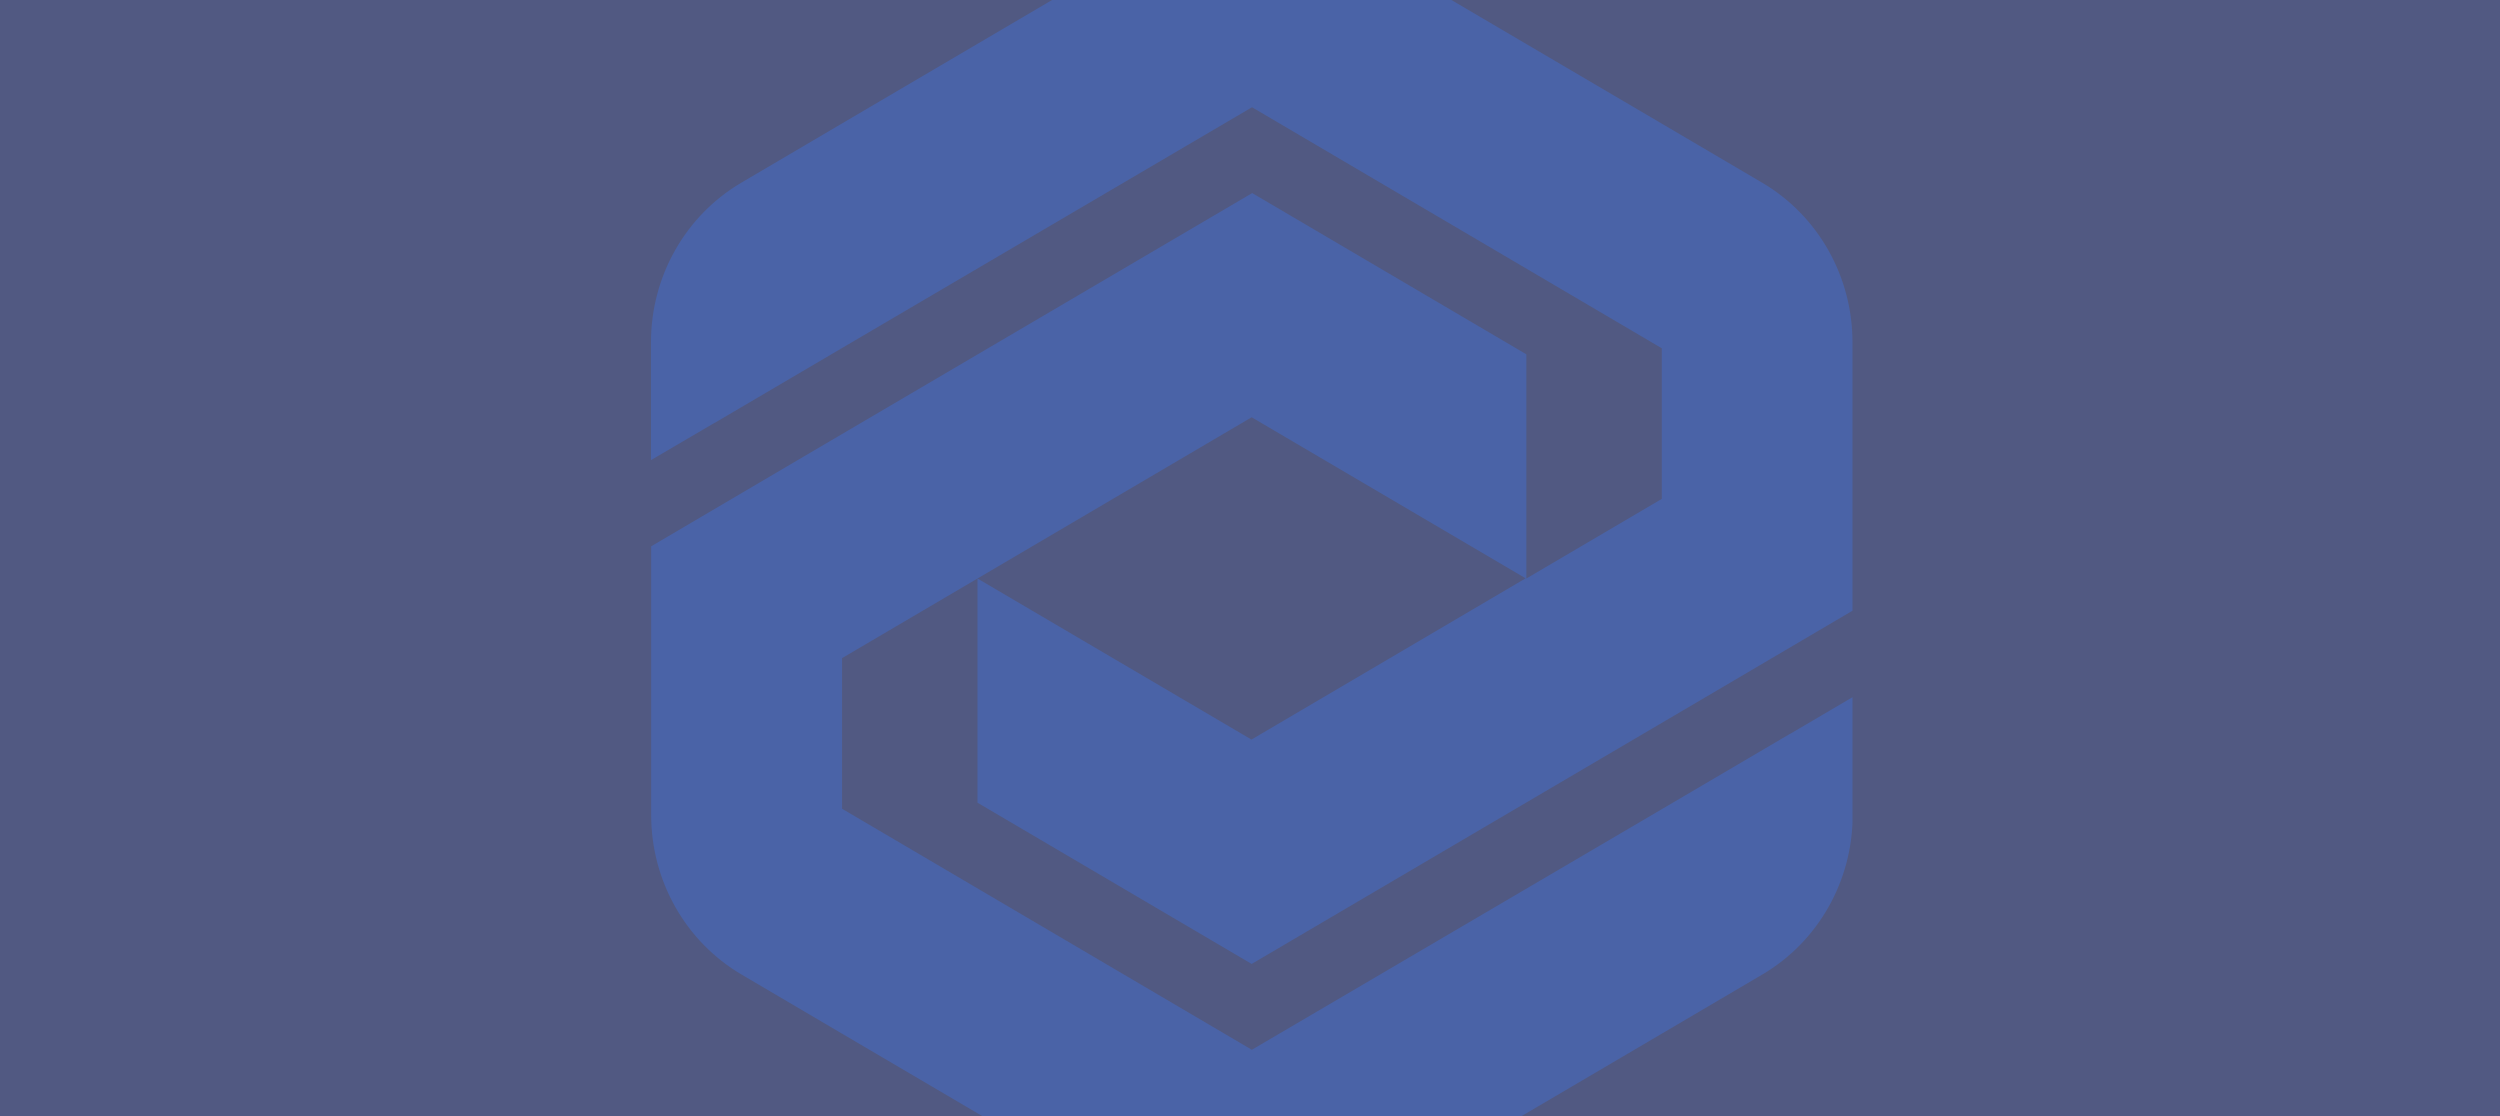 <?xml version="1.0" encoding="UTF-8"?>
<svg xmlns="http://www.w3.org/2000/svg" xmlns:xlink="http://www.w3.org/1999/xlink" id="Layer_1" version="1.1" viewBox="0 0 1366 610">
  <defs>
    <style>
      .st0 {
        fill: none;
      }

      .st1 {
        fill: #07124d;
      }

      .st2 {
        clip-path: url(#clippath-1);
      }

      .st3 {
        fill: #387bfe;
      }

      .st4 {
        opacity: .7;
      }

      .st5 {
        opacity: .3;
      }

      .st6 {
        clip-path: url(#clippath);
      }
    </style>
    <clipPath id="clippath">
      <rect class="st0" x="355.6" y="-49" width="656.6" height="730.2"></rect>
    </clipPath>
    <clipPath id="clippath-1">
      <rect class="st0" x="355.6" y="-49" width="656.6" height="730.2"></rect>
    </clipPath>
  </defs>
  <g class="st4">
    <rect class="st1" x="-3" y="0" width="1369.4" height="610"></rect>
  </g>
  <g id="Artwork_1" class="st5">
    <g class="st6">
      <g class="st2">
        <path class="st3" d="M962.8,99.8l-54.9-32.3-176.1-103.5c-29.6-17.3-66.1-17.3-95.7,0l-176.1,103.5-54.9,32.3c-30.6,18-49.4,51.2-49.4,87.2v64.4l34.3-20.1h.1l70.1-41.2,223.9-131.5,223.9,131.7v82.3l-74,43.5v-122.5l-149.8-88.1-244.6,143.7-83.8,49.3v146.8c0,36,18.8,69.2,49.4,87.2l54.9,32.3,176.1,103.5c29.6,17.3,66.1,17.3,95.7,0l176.1-103.5,54.9-32.3c30.6-18,49.4-51.2,49.4-87.2v-64.4l-34.2,20.1h-.1l-70.1,41.2-223.9,131.4-223.9-131.7v-82.3l74-43.5v122.5l149.8,88.1,244.5-143.7,83.8-49.3v-146.7c0-36-18.8-69.2-49.4-87.2M683.8,404.1l-149.7-88,149.8-88.1,149.7,88-149.8,88.1Z"></path>
      </g>
    </g>
  </g>
</svg>
